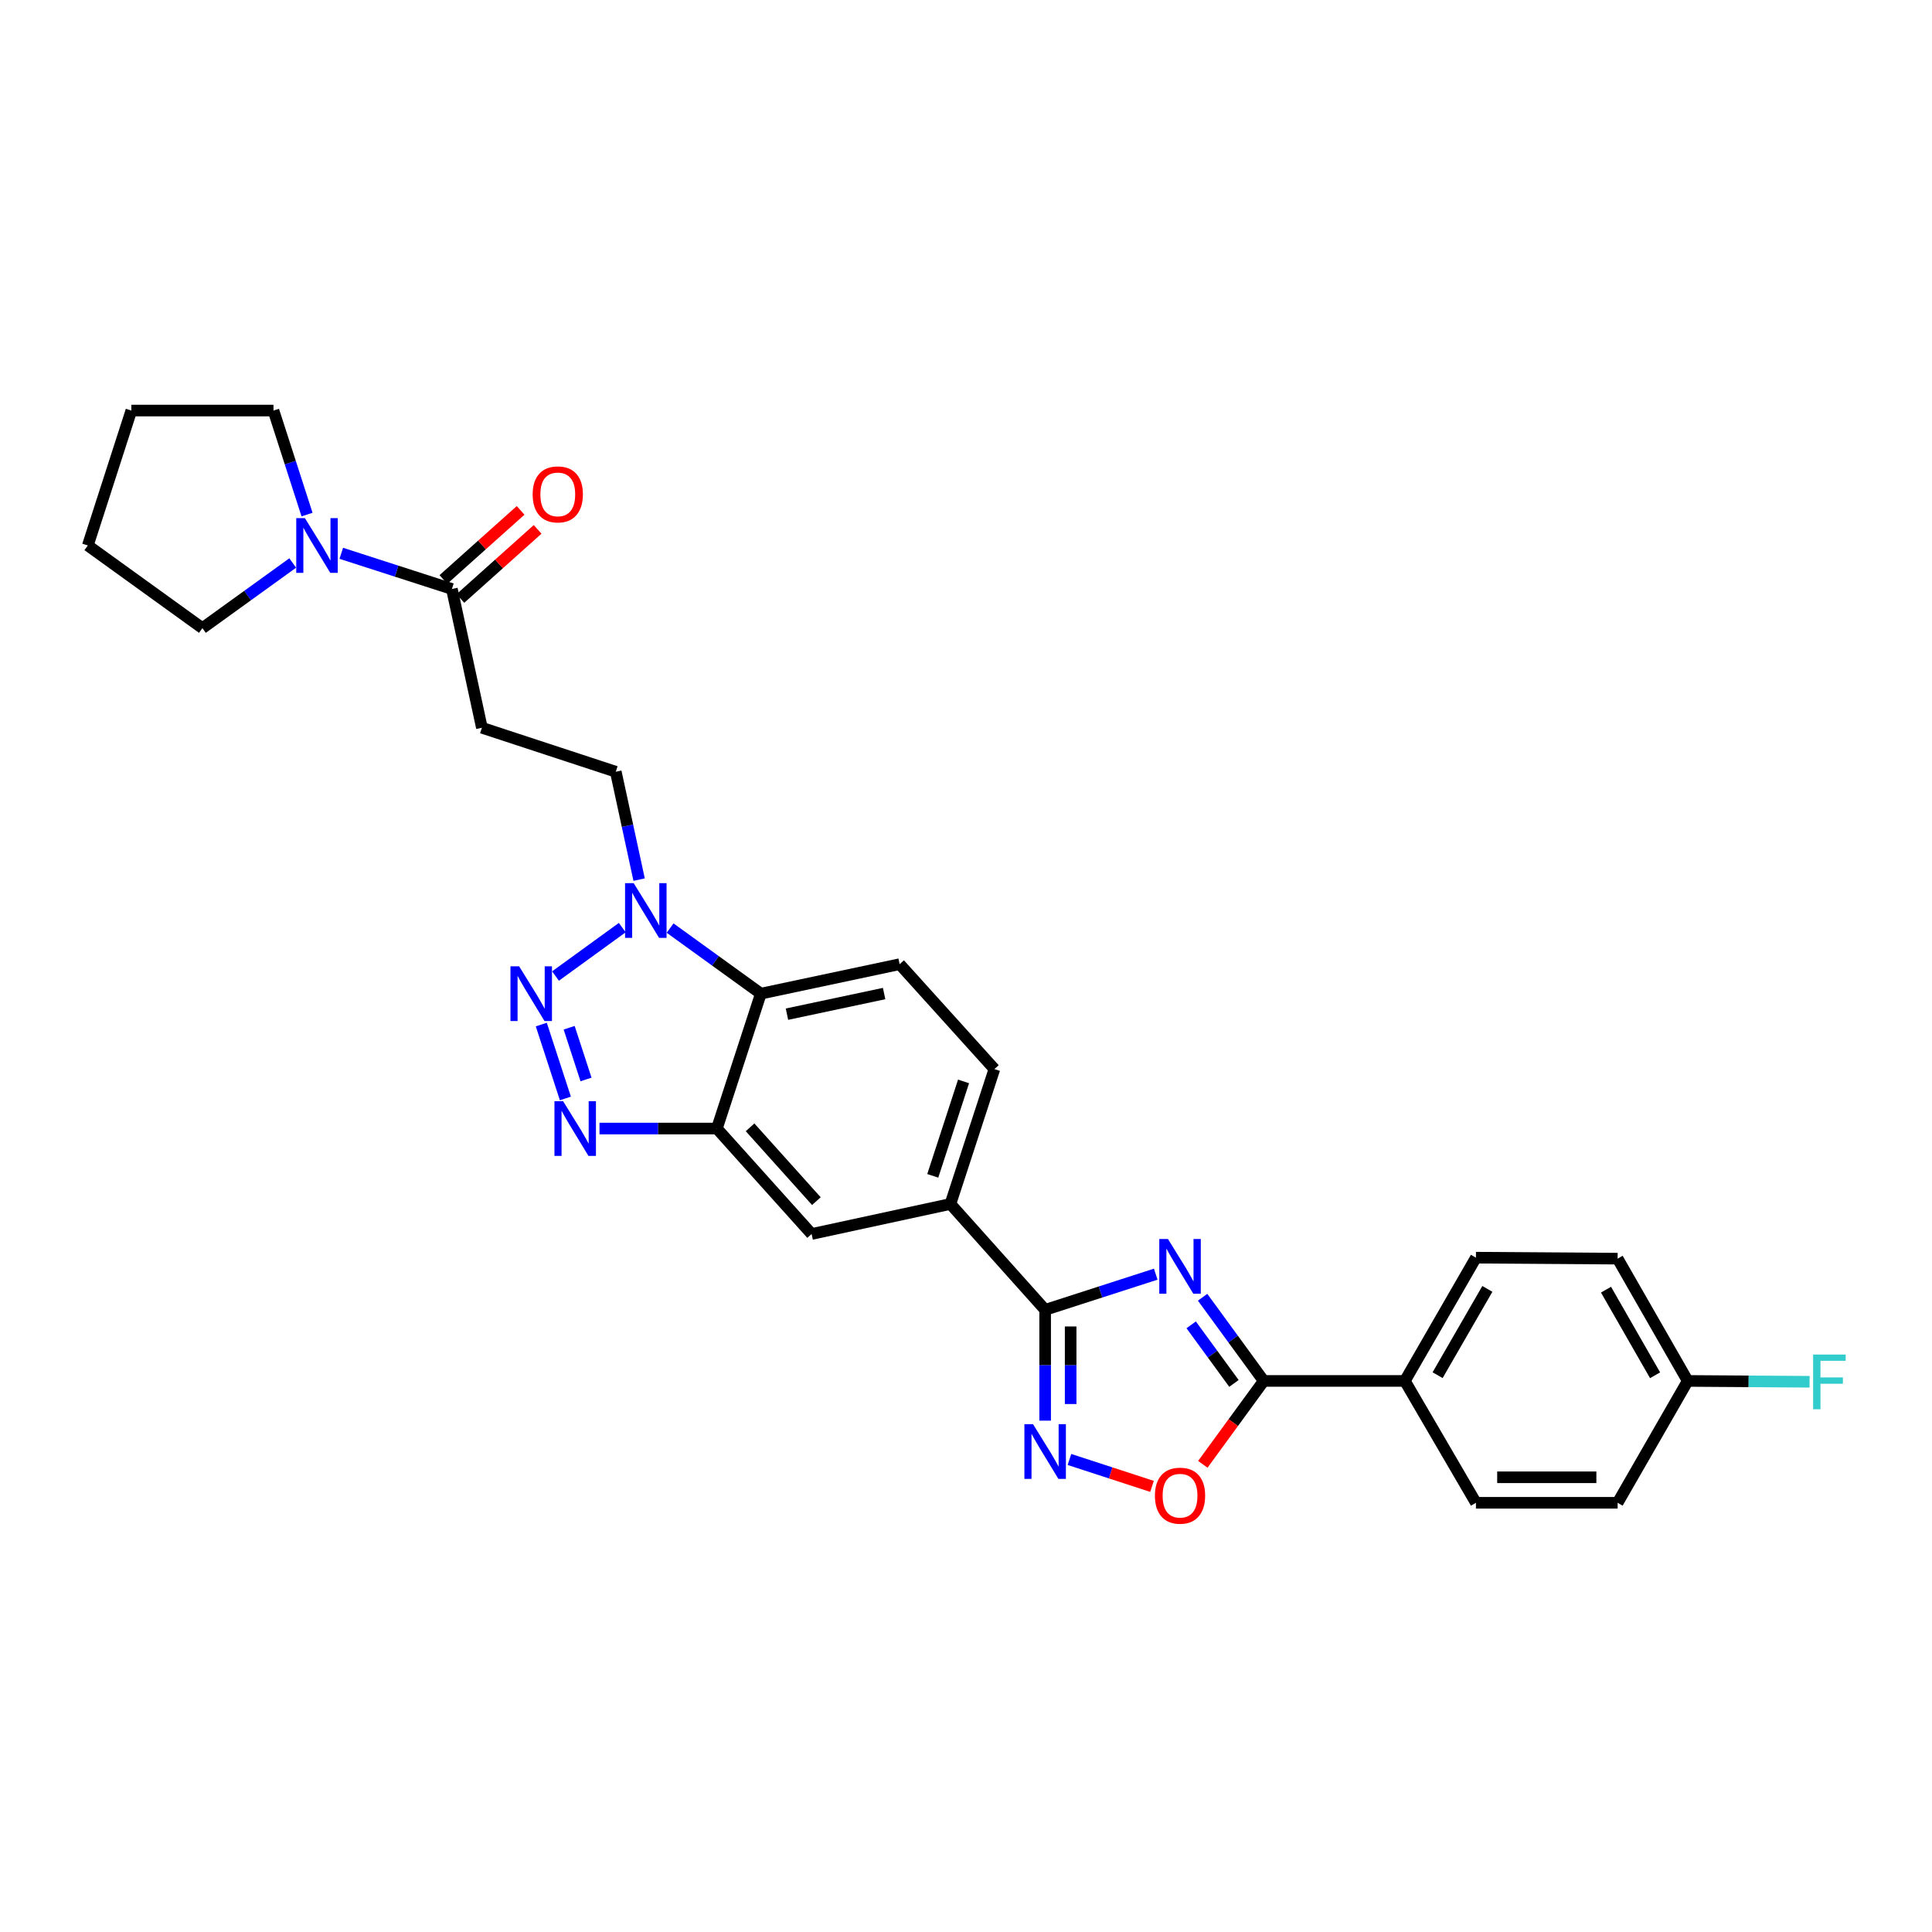 <?xml version='1.0' encoding='iso-8859-1'?>
<svg version='1.1' baseProfile='full'
              xmlns='http://www.w3.org/2000/svg'
                      xmlns:rdkit='http://www.rdkit.org/xml'
                      xmlns:xlink='http://www.w3.org/1999/xlink'
                  xml:space='preserve'
width='1000px' height='1000px' viewBox='0 0 1000 1000'>
<!-- END OF HEADER -->
<rect style='opacity:1.0;fill:#FFFFFF;stroke:none' width='1000' height='1000' x='0' y='0'> </rect>
<path class='bond-1' d='M 598.211,659.512 L 569.588,668.744' style='fill:none;fill-rule:evenodd;stroke:#0000FF;stroke-width:6px;stroke-linecap:butt;stroke-linejoin:miter;stroke-opacity:1' />
<path class='bond-1' d='M 569.588,668.744 L 540.965,677.977' style='fill:none;fill-rule:evenodd;stroke:#000000;stroke-width:6px;stroke-linecap:butt;stroke-linejoin:miter;stroke-opacity:1' />
<path class='bond-3' d='M 622.466,671.452 L 638.28,693.11' style='fill:none;fill-rule:evenodd;stroke:#0000FF;stroke-width:6px;stroke-linecap:butt;stroke-linejoin:miter;stroke-opacity:1' />
<path class='bond-3' d='M 638.28,693.11 L 654.095,714.768' style='fill:none;fill-rule:evenodd;stroke:#000000;stroke-width:6px;stroke-linecap:butt;stroke-linejoin:miter;stroke-opacity:1' />
<path class='bond-3' d='M 616.55,685.734 L 627.62,700.894' style='fill:none;fill-rule:evenodd;stroke:#0000FF;stroke-width:6px;stroke-linecap:butt;stroke-linejoin:miter;stroke-opacity:1' />
<path class='bond-3' d='M 627.62,700.894 L 638.691,716.055' style='fill:none;fill-rule:evenodd;stroke:#000000;stroke-width:6px;stroke-linecap:butt;stroke-linejoin:miter;stroke-opacity:1' />
<path class='bond-0' d='M 280.172,530.308 L 292.642,568.557' style='fill:none;fill-rule:evenodd;stroke:#0000FF;stroke-width:6px;stroke-linecap:butt;stroke-linejoin:miter;stroke-opacity:1' />
<path class='bond-0' d='M 294.592,531.954 L 303.321,558.728' style='fill:none;fill-rule:evenodd;stroke:#0000FF;stroke-width:6px;stroke-linecap:butt;stroke-linejoin:miter;stroke-opacity:1' />
<path class='bond-32' d='M 287.529,505.193 L 322.085,480.126' style='fill:none;fill-rule:evenodd;stroke:#0000FF;stroke-width:6px;stroke-linecap:butt;stroke-linejoin:miter;stroke-opacity:1' />
<path class='bond-4' d='M 540.965,677.977 L 540.965,706.65' style='fill:none;fill-rule:evenodd;stroke:#000000;stroke-width:6px;stroke-linecap:butt;stroke-linejoin:miter;stroke-opacity:1' />
<path class='bond-4' d='M 540.965,706.65 L 540.965,735.323' style='fill:none;fill-rule:evenodd;stroke:#0000FF;stroke-width:6px;stroke-linecap:butt;stroke-linejoin:miter;stroke-opacity:1' />
<path class='bond-4' d='M 554.165,686.579 L 554.165,706.65' style='fill:none;fill-rule:evenodd;stroke:#000000;stroke-width:6px;stroke-linecap:butt;stroke-linejoin:miter;stroke-opacity:1' />
<path class='bond-4' d='M 554.165,706.65 L 554.165,726.721' style='fill:none;fill-rule:evenodd;stroke:#0000FF;stroke-width:6px;stroke-linecap:butt;stroke-linejoin:miter;stroke-opacity:1' />
<path class='bond-11' d='M 540.965,677.977 L 491.934,623.175' style='fill:none;fill-rule:evenodd;stroke:#000000;stroke-width:6px;stroke-linecap:butt;stroke-linejoin:miter;stroke-opacity:1' />
<path class='bond-2' d='M 310.293,584.132 L 340.676,584.132' style='fill:none;fill-rule:evenodd;stroke:#0000FF;stroke-width:6px;stroke-linecap:butt;stroke-linejoin:miter;stroke-opacity:1' />
<path class='bond-2' d='M 340.676,584.132 L 371.06,584.132' style='fill:none;fill-rule:evenodd;stroke:#000000;stroke-width:6px;stroke-linecap:butt;stroke-linejoin:miter;stroke-opacity:1' />
<path class='bond-8' d='M 654.095,714.768 L 638.339,736.345' style='fill:none;fill-rule:evenodd;stroke:#000000;stroke-width:6px;stroke-linecap:butt;stroke-linejoin:miter;stroke-opacity:1' />
<path class='bond-8' d='M 638.339,736.345 L 622.582,757.923' style='fill:none;fill-rule:evenodd;stroke:#FF0000;stroke-width:6px;stroke-linecap:butt;stroke-linejoin:miter;stroke-opacity:1' />
<path class='bond-15' d='M 654.095,714.768 L 727.15,714.768' style='fill:none;fill-rule:evenodd;stroke:#000000;stroke-width:6px;stroke-linecap:butt;stroke-linejoin:miter;stroke-opacity:1' />
<path class='bond-29' d='M 553.541,755.417 L 574.91,762.383' style='fill:none;fill-rule:evenodd;stroke:#0000FF;stroke-width:6px;stroke-linecap:butt;stroke-linejoin:miter;stroke-opacity:1' />
<path class='bond-29' d='M 574.91,762.383 L 596.28,769.35' style='fill:none;fill-rule:evenodd;stroke:#FF0000;stroke-width:6px;stroke-linecap:butt;stroke-linejoin:miter;stroke-opacity:1' />
<path class='bond-5' d='M 346.845,480.375 L 370.33,497.344' style='fill:none;fill-rule:evenodd;stroke:#0000FF;stroke-width:6px;stroke-linecap:butt;stroke-linejoin:miter;stroke-opacity:1' />
<path class='bond-5' d='M 370.33,497.344 L 393.815,514.312' style='fill:none;fill-rule:evenodd;stroke:#000000;stroke-width:6px;stroke-linecap:butt;stroke-linejoin:miter;stroke-opacity:1' />
<path class='bond-16' d='M 330.808,455.29 L 324.769,427.371' style='fill:none;fill-rule:evenodd;stroke:#0000FF;stroke-width:6px;stroke-linecap:butt;stroke-linejoin:miter;stroke-opacity:1' />
<path class='bond-16' d='M 324.769,427.371 L 318.729,399.451' style='fill:none;fill-rule:evenodd;stroke:#000000;stroke-width:6px;stroke-linecap:butt;stroke-linejoin:miter;stroke-opacity:1' />
<path class='bond-6' d='M 371.06,584.132 L 420.09,638.714' style='fill:none;fill-rule:evenodd;stroke:#000000;stroke-width:6px;stroke-linecap:butt;stroke-linejoin:miter;stroke-opacity:1' />
<path class='bond-6' d='M 388.234,583.499 L 422.555,621.706' style='fill:none;fill-rule:evenodd;stroke:#000000;stroke-width:6px;stroke-linecap:butt;stroke-linejoin:miter;stroke-opacity:1' />
<path class='bond-31' d='M 371.06,584.132 L 393.815,514.312' style='fill:none;fill-rule:evenodd;stroke:#000000;stroke-width:6px;stroke-linecap:butt;stroke-linejoin:miter;stroke-opacity:1' />
<path class='bond-7' d='M 393.815,514.312 L 465.652,499.059' style='fill:none;fill-rule:evenodd;stroke:#000000;stroke-width:6px;stroke-linecap:butt;stroke-linejoin:miter;stroke-opacity:1' />
<path class='bond-7' d='M 407.332,524.936 L 457.618,514.259' style='fill:none;fill-rule:evenodd;stroke:#000000;stroke-width:6px;stroke-linecap:butt;stroke-linejoin:miter;stroke-opacity:1' />
<path class='bond-9' d='M 233.898,304.859 L 249.423,376.688' style='fill:none;fill-rule:evenodd;stroke:#000000;stroke-width:6px;stroke-linecap:butt;stroke-linejoin:miter;stroke-opacity:1' />
<path class='bond-10' d='M 233.898,304.859 L 205.275,295.627' style='fill:none;fill-rule:evenodd;stroke:#000000;stroke-width:6px;stroke-linecap:butt;stroke-linejoin:miter;stroke-opacity:1' />
<path class='bond-10' d='M 205.275,295.627 L 176.652,286.394' style='fill:none;fill-rule:evenodd;stroke:#0000FF;stroke-width:6px;stroke-linecap:butt;stroke-linejoin:miter;stroke-opacity:1' />
<path class='bond-18' d='M 238.299,309.777 L 258.284,291.894' style='fill:none;fill-rule:evenodd;stroke:#000000;stroke-width:6px;stroke-linecap:butt;stroke-linejoin:miter;stroke-opacity:1' />
<path class='bond-18' d='M 258.284,291.894 L 278.269,274.01' style='fill:none;fill-rule:evenodd;stroke:#FF0000;stroke-width:6px;stroke-linecap:butt;stroke-linejoin:miter;stroke-opacity:1' />
<path class='bond-18' d='M 229.497,299.941 L 249.482,282.057' style='fill:none;fill-rule:evenodd;stroke:#000000;stroke-width:6px;stroke-linecap:butt;stroke-linejoin:miter;stroke-opacity:1' />
<path class='bond-18' d='M 249.482,282.057 L 269.467,264.174' style='fill:none;fill-rule:evenodd;stroke:#FF0000;stroke-width:6px;stroke-linecap:butt;stroke-linejoin:miter;stroke-opacity:1' />
<path class='bond-25' d='M 151.509,291.406 L 128.138,308.267' style='fill:none;fill-rule:evenodd;stroke:#0000FF;stroke-width:6px;stroke-linecap:butt;stroke-linejoin:miter;stroke-opacity:1' />
<path class='bond-25' d='M 128.138,308.267 L 104.766,325.128' style='fill:none;fill-rule:evenodd;stroke:#000000;stroke-width:6px;stroke-linecap:butt;stroke-linejoin:miter;stroke-opacity:1' />
<path class='bond-26' d='M 158.92,266.344 L 150.239,239.424' style='fill:none;fill-rule:evenodd;stroke:#0000FF;stroke-width:6px;stroke-linecap:butt;stroke-linejoin:miter;stroke-opacity:1' />
<path class='bond-26' d='M 150.239,239.424 L 141.557,212.504' style='fill:none;fill-rule:evenodd;stroke:#000000;stroke-width:6px;stroke-linecap:butt;stroke-linejoin:miter;stroke-opacity:1' />
<path class='bond-13' d='M 491.934,623.175 L 420.09,638.714' style='fill:none;fill-rule:evenodd;stroke:#000000;stroke-width:6px;stroke-linecap:butt;stroke-linejoin:miter;stroke-opacity:1' />
<path class='bond-17' d='M 491.934,623.175 L 514.697,553.355' style='fill:none;fill-rule:evenodd;stroke:#000000;stroke-width:6px;stroke-linecap:butt;stroke-linejoin:miter;stroke-opacity:1' />
<path class='bond-17' d='M 482.799,608.61 L 498.733,559.736' style='fill:none;fill-rule:evenodd;stroke:#000000;stroke-width:6px;stroke-linecap:butt;stroke-linejoin:miter;stroke-opacity:1' />
<path class='bond-12' d='M 249.423,376.688 L 318.729,399.451' style='fill:none;fill-rule:evenodd;stroke:#000000;stroke-width:6px;stroke-linecap:butt;stroke-linejoin:miter;stroke-opacity:1' />
<path class='bond-14' d='M 465.652,499.059 L 514.697,553.355' style='fill:none;fill-rule:evenodd;stroke:#000000;stroke-width:6px;stroke-linecap:butt;stroke-linejoin:miter;stroke-opacity:1' />
<path class='bond-19' d='M 727.15,714.768 L 763.941,650.968' style='fill:none;fill-rule:evenodd;stroke:#000000;stroke-width:6px;stroke-linecap:butt;stroke-linejoin:miter;stroke-opacity:1' />
<path class='bond-19' d='M 744.103,711.792 L 769.857,667.132' style='fill:none;fill-rule:evenodd;stroke:#000000;stroke-width:6px;stroke-linecap:butt;stroke-linejoin:miter;stroke-opacity:1' />
<path class='bond-20' d='M 727.15,714.768 L 763.941,777.841' style='fill:none;fill-rule:evenodd;stroke:#000000;stroke-width:6px;stroke-linecap:butt;stroke-linejoin:miter;stroke-opacity:1' />
<path class='bond-23' d='M 763.941,650.968 L 837.281,651.474' style='fill:none;fill-rule:evenodd;stroke:#000000;stroke-width:6px;stroke-linecap:butt;stroke-linejoin:miter;stroke-opacity:1' />
<path class='bond-22' d='M 763.941,777.841 L 837.281,777.841' style='fill:none;fill-rule:evenodd;stroke:#000000;stroke-width:6px;stroke-linecap:butt;stroke-linejoin:miter;stroke-opacity:1' />
<path class='bond-22' d='M 774.942,764.641 L 826.28,764.641' style='fill:none;fill-rule:evenodd;stroke:#000000;stroke-width:6px;stroke-linecap:butt;stroke-linejoin:miter;stroke-opacity:1' />
<path class='bond-21' d='M 873.559,714.768 L 837.281,777.841' style='fill:none;fill-rule:evenodd;stroke:#000000;stroke-width:6px;stroke-linecap:butt;stroke-linejoin:miter;stroke-opacity:1' />
<path class='bond-24' d='M 873.559,714.768 L 905.098,714.985' style='fill:none;fill-rule:evenodd;stroke:#000000;stroke-width:6px;stroke-linecap:butt;stroke-linejoin:miter;stroke-opacity:1' />
<path class='bond-24' d='M 905.098,714.985 L 936.638,715.203' style='fill:none;fill-rule:evenodd;stroke:#33CCCC;stroke-width:6px;stroke-linecap:butt;stroke-linejoin:miter;stroke-opacity:1' />
<path class='bond-30' d='M 873.559,714.768 L 837.281,651.474' style='fill:none;fill-rule:evenodd;stroke:#000000;stroke-width:6px;stroke-linecap:butt;stroke-linejoin:miter;stroke-opacity:1' />
<path class='bond-30' d='M 856.665,711.838 L 831.27,667.532' style='fill:none;fill-rule:evenodd;stroke:#000000;stroke-width:6px;stroke-linecap:butt;stroke-linejoin:miter;stroke-opacity:1' />
<path class='bond-28' d='M 104.766,325.128 L 45.455,282.338' style='fill:none;fill-rule:evenodd;stroke:#000000;stroke-width:6px;stroke-linecap:butt;stroke-linejoin:miter;stroke-opacity:1' />
<path class='bond-27' d='M 141.557,212.504 L 67.982,212.504' style='fill:none;fill-rule:evenodd;stroke:#000000;stroke-width:6px;stroke-linecap:butt;stroke-linejoin:miter;stroke-opacity:1' />
<path class='bond-33' d='M 67.982,212.504 L 45.455,282.338' style='fill:none;fill-rule:evenodd;stroke:#000000;stroke-width:6px;stroke-linecap:butt;stroke-linejoin:miter;stroke-opacity:1' />
<path  class='atom-0' d='M 604.525 641.296
L 613.805 656.296
Q 614.725 657.776, 616.205 660.456
Q 617.685 663.136, 617.765 663.296
L 617.765 641.296
L 621.525 641.296
L 621.525 669.616
L 617.645 669.616
L 607.685 653.216
Q 606.525 651.296, 605.285 649.096
Q 604.085 646.896, 603.725 646.216
L 603.725 669.616
L 600.045 669.616
L 600.045 641.296
L 604.525 641.296
' fill='#0000FF'/>
<path  class='atom-1' d='M 268.697 500.152
L 277.977 515.152
Q 278.897 516.632, 280.377 519.312
Q 281.857 521.992, 281.937 522.152
L 281.937 500.152
L 285.697 500.152
L 285.697 528.472
L 281.817 528.472
L 271.857 512.072
Q 270.697 510.152, 269.457 507.952
Q 268.257 505.752, 267.897 505.072
L 267.897 528.472
L 264.217 528.472
L 264.217 500.152
L 268.697 500.152
' fill='#0000FF'/>
<path  class='atom-3' d='M 291.46 569.972
L 300.74 584.972
Q 301.66 586.452, 303.14 589.132
Q 304.62 591.812, 304.7 591.972
L 304.7 569.972
L 308.46 569.972
L 308.46 598.292
L 304.58 598.292
L 294.62 581.892
Q 293.46 579.972, 292.22 577.772
Q 291.02 575.572, 290.66 574.892
L 290.66 598.292
L 286.98 598.292
L 286.98 569.972
L 291.46 569.972
' fill='#0000FF'/>
<path  class='atom-5' d='M 534.705 737.157
L 543.985 752.157
Q 544.905 753.637, 546.385 756.317
Q 547.865 758.997, 547.945 759.157
L 547.945 737.157
L 551.705 737.157
L 551.705 765.477
L 547.825 765.477
L 537.865 749.077
Q 536.705 747.157, 535.465 744.957
Q 534.265 742.757, 533.905 742.077
L 533.905 765.477
L 530.225 765.477
L 530.225 737.157
L 534.705 737.157
' fill='#0000FF'/>
<path  class='atom-6' d='M 328.009 457.128
L 337.289 472.128
Q 338.209 473.608, 339.689 476.288
Q 341.169 478.968, 341.249 479.128
L 341.249 457.128
L 345.009 457.128
L 345.009 485.448
L 341.129 485.448
L 331.169 469.048
Q 330.009 467.128, 328.769 464.928
Q 327.569 462.728, 327.209 462.048
L 327.209 485.448
L 323.529 485.448
L 323.529 457.128
L 328.009 457.128
' fill='#0000FF'/>
<path  class='atom-9' d='M 597.785 774.159
Q 597.785 767.359, 601.145 763.559
Q 604.505 759.759, 610.785 759.759
Q 617.065 759.759, 620.425 763.559
Q 623.785 767.359, 623.785 774.159
Q 623.785 781.039, 620.385 784.959
Q 616.985 788.839, 610.785 788.839
Q 604.545 788.839, 601.145 784.959
Q 597.785 781.079, 597.785 774.159
M 610.785 785.639
Q 615.105 785.639, 617.425 782.759
Q 619.785 779.839, 619.785 774.159
Q 619.785 768.599, 617.425 765.799
Q 615.105 762.959, 610.785 762.959
Q 606.465 762.959, 604.105 765.759
Q 601.785 768.559, 601.785 774.159
Q 601.785 779.879, 604.105 782.759
Q 606.465 785.639, 610.785 785.639
' fill='#FF0000'/>
<path  class='atom-11' d='M 157.818 268.178
L 167.098 283.178
Q 168.018 284.658, 169.498 287.338
Q 170.978 290.018, 171.058 290.178
L 171.058 268.178
L 174.818 268.178
L 174.818 296.498
L 170.938 296.498
L 160.978 280.098
Q 159.818 278.178, 158.578 275.978
Q 157.378 273.778, 157.018 273.098
L 157.018 296.498
L 153.338 296.498
L 153.338 268.178
L 157.818 268.178
' fill='#0000FF'/>
<path  class='atom-19' d='M 275.707 255.894
Q 275.707 249.094, 279.067 245.294
Q 282.427 241.494, 288.707 241.494
Q 294.987 241.494, 298.347 245.294
Q 301.707 249.094, 301.707 255.894
Q 301.707 262.774, 298.307 266.694
Q 294.907 270.574, 288.707 270.574
Q 282.467 270.574, 279.067 266.694
Q 275.707 262.814, 275.707 255.894
M 288.707 267.374
Q 293.027 267.374, 295.347 264.494
Q 297.707 261.574, 297.707 255.894
Q 297.707 250.334, 295.347 247.534
Q 293.027 244.694, 288.707 244.694
Q 284.387 244.694, 282.027 247.494
Q 279.707 250.294, 279.707 255.894
Q 279.707 261.614, 282.027 264.494
Q 284.387 267.374, 288.707 267.374
' fill='#FF0000'/>
<path  class='atom-25' d='M 938.471 701.114
L 955.311 701.114
L 955.311 704.354
L 942.271 704.354
L 942.271 712.954
L 953.871 712.954
L 953.871 716.234
L 942.271 716.234
L 942.271 729.434
L 938.471 729.434
L 938.471 701.114
' fill='#33CCCC'/>
</svg>
